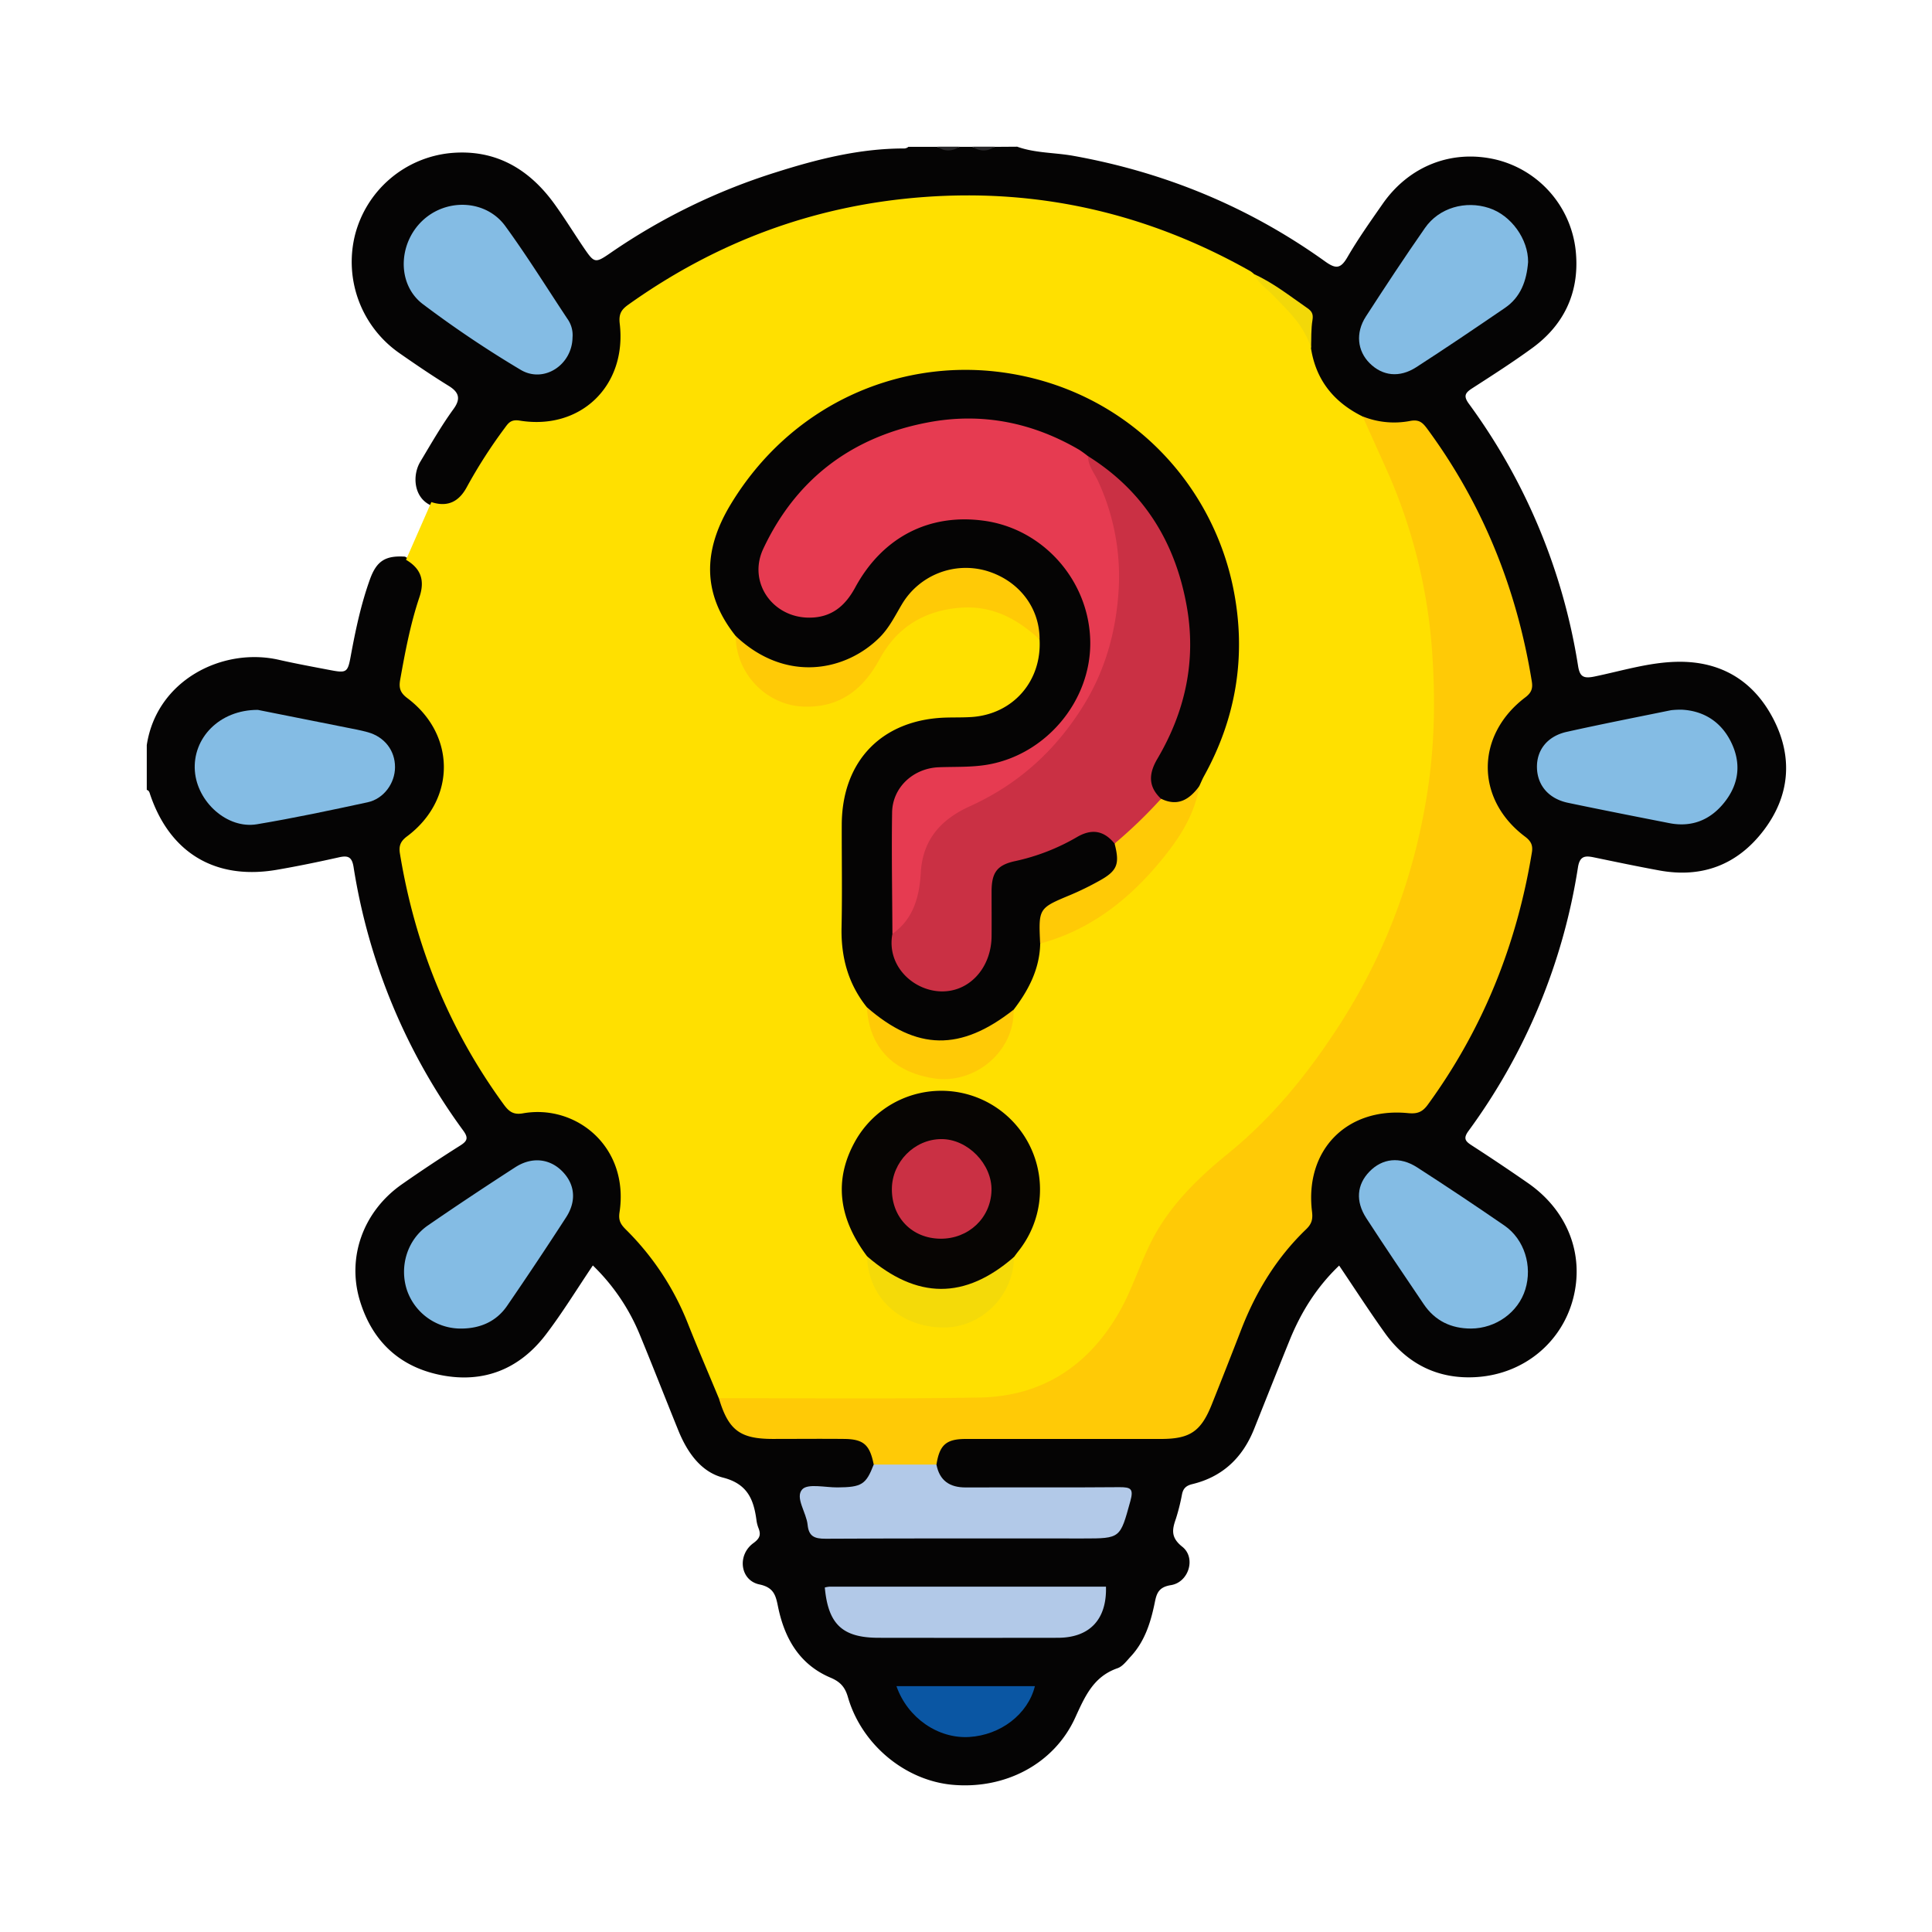 <svg xmlns="http://www.w3.org/2000/svg" viewBox="0 0 1000 1000"><defs><style>.cls-1{fill:#fff;}.cls-2{fill:#050404;}.cls-3{fill:#29282a;}.cls-4{fill:#ffe000;}.cls-5{fill:#ffca06;}.cls-6{fill:#b2c9e8;}.cls-7{fill:#84bce4;}.cls-8{fill:#0a56a3;}.cls-9{fill:#f2d809;}.cls-10{fill:#070503;}.cls-11{fill:#f4da09;}.cls-12{fill:#e63b51;}.cls-13{fill:#ca3044;}</style></defs><g id="фон"><rect class="cls-1" width="1000" height="1000"/></g><g id="Layer_2" data-name="Layer 2"><path class="cls-2" d="M526.49,75.93c9.28,3.33,19.17,3,28.73,4.67,47.63,8.51,91.22,26.5,130.52,54.63,5.56,4,8.11,4.06,11.68-2.11,5.52-9.51,11.92-18.53,18.22-27.57C729.53,85.61,752,77.06,775,82.77a54.45,54.45,0,0,1,40.74,48.73c1.58,20.1-6.25,36.7-22.66,48.65-10,7.29-20.47,14-30.88,20.71-3.54,2.29-5,3.83-2,8a311.45,311.45,0,0,1,56.6,135.77c.88,5.51,2.64,6.75,8.49,5.54,14.25-2.94,28.33-7.38,43-7.63,22.53-.37,39.4,9.87,49.62,29.64s8.51,39.79-5,57.57-31.78,24.86-54,20.8c-11.37-2.08-22.68-4.45-34-6.8-4.54-.94-7.24-.66-8.16,5.18A311.43,311.43,0,0,1,760,585.5c-2.9,4-1.25,5.4,2,7.5q14.58,9.42,28.83,19.32c20.53,14.23,29.36,36.94,23.43,59.79-5.82,22.45-25.13,38.91-49.66,40.64-19.77,1.39-36.1-6.47-47.76-22.75-8.13-11.35-15.7-23.11-23.7-34.94-11.8,11.29-19.83,24.32-25.68,38.76-6.19,15.27-12.25,30.6-18.37,45.9-5.92,14.78-16.29,24.67-31.91,28.45-3.18.77-4.72,2.15-5.36,5.21a104.88,104.88,0,0,1-3.2,12.79c-2,5.65-2.61,9.72,3.34,14.43,7.21,5.71,3.37,18.43-5.94,19.87-6.17,1-7.32,4.1-8.25,8.71-2.1,10.35-5.13,20.31-12.54,28.27-2.06,2.21-4.12,5.07-6.76,6-12.55,4.35-16.89,14.59-22,25.73-11,24-36.34,37-63.25,34.64-24.67-2.14-47.29-20.85-54.36-45.47-1.49-5.17-4-7.9-9-10-16.15-6.84-23.87-20.47-27.2-36.94-1.16-5.75-2.21-9.76-9.63-11.32-9.95-2.09-11.61-15.18-3.06-21.39,3.49-2.53,3.92-4.49,2.57-7.9a17.53,17.53,0,0,1-1-4c-1.45-10.73-4.65-18.75-17.33-22-11.55-3-18.58-13.26-23.11-24.41-6.71-16.55-13.19-33.19-20-49.69A105.58,105.58,0,0,0,306.86,655c-8.25,12.22-15.72,24.49-24.39,35.84-13.76,18-32.49,25.37-54.73,20.81-21.15-4.34-35.12-17.61-41.44-38.35C179.43,650.78,188,627,208,613q14.9-10.42,30.29-20.12c3.7-2.34,4.15-4,1.53-7.63A312.85,312.85,0,0,1,183,448.73c-.83-5.13-2.79-6.05-7.47-5-10.74,2.4-21.52,4.64-32.36,6.49-31.65,5.4-55.18-8.68-65.43-38.91-.36-1.06-.51-2.12-1.77-2.46V385.66c5.14-33.79,39.48-50.79,68.46-44.12,8.84,2,17.78,3.64,26.69,5.34,8.23,1.57,8.88,1.08,10.38-7.07,2.49-13.53,5.32-27,10-40,3.47-9.58,8.1-12.33,18.12-11.69,10,5.35,12.46,10.77,9.5,21.63-3.64,13.31-7,26.66-9.19,40.33-.72,4.59.47,7.72,3.87,10.92,24.34,23,24.38,49.32.08,72.32-3.67,3.47-4.62,6.86-3.82,11.72a289.8,289.8,0,0,0,50.7,122.82c3.75,5.26,8.19,6.61,14.15,6.14,18.21-1.43,32,6,42,21.15,5.63,8.52,7.09,17.89,6.22,27.7-.56,6.28,1.48,10.88,5.84,15.48a143.82,143.82,0,0,1,29.07,45.86c5.34,13.32,10.46,26.73,16.16,39.91,4.37,13.4,13.78,19.05,27.62,18.67,11.54-.32,23.1-.22,34.65,0s16.22,4.68,17.33,16.34c-3.18,9.4-7.06,12.49-16.65,13.13-4.69.31-9.39,0-14.07.24-1.89.11-4,.06-5.11,2-2.57,4.49,3.84,18.11,9,19.05a46.62,46.62,0,0,0,8.27.33q65,0,130,0c12.55,0,16.23-3.59,16.91-15.8.19-3.43-1-5.23-4.41-5.53s-7.17-.19-10.76-.2c-21.81,0-43.61.06-65.41,0-8.8,0-15.72-2.9-18.27-12.26-.11-11.81,4.87-17.08,17-17.16,31.17-.18,62.34,0,93.52-.06,21.69,0,25.59-2.66,33.77-23.08,4.72-11.78,9.39-23.58,14.16-35.34,6.47-16,14.63-31.12,26.76-43.41,6.45-6.53,8.52-13.21,8.28-22-.51-19.7,11-35.82,29.17-42.83,6.39-2.46,13-2.59,19.58-2.11,6.17.46,10.32-1.58,13.91-6.7,25.42-36.25,42.31-76,50-119.66,1.16-6.62-.07-11.22-5.23-16-21.9-20.33-21.86-48.7,0-68.9,4.82-4.45,6.48-8.59,5.38-15.12-7.34-43.46-23.9-83-48.79-119.29-4.18-6.09-8.79-9.12-16.46-8a32,32,0,0,1-19.34-3.14c-15.5-7.53-25.79-19.07-28.22-36.67,3.33-15.11-4-24.2-16.9-30.36-4.18-2-8-4.78-12.1-7-38.24-22.37-79.48-34.82-123.59-38.75-57.43-5.13-111.15,7-162.19,32.9-11.84,6-22.64,13.67-33.75,20.86-5.06,3.27-5.37,7.85-5,13,1,14.66-3.73,26.93-14.57,37.1-9.42,8.85-20.38,13.36-33.08,12.05-8.41-.86-13.33,2.3-17.47,9.19-5,8.26-10.37,16.27-15.45,24.47-5.18,8.36-9.74,10-19.48,7.59-9-3.88-10-15.41-5.65-22.68,5.53-9.22,10.86-18.57,17.18-27.26,3.84-5.28,2.91-8.67-2.53-12-8.67-5.36-17.12-11.1-25.48-16.93a57.55,57.55,0,0,1-23-61.06,56.78,56.78,0,0,1,49.52-42.5c23-2.12,40.51,8.07,53.72,26.34,5.16,7.15,9.8,14.67,14.74,22,6,8.81,6.12,9,14.7,3.07a319.22,319.22,0,0,1,85.19-41.44c21.6-6.85,43.44-12.36,66.32-12.34a3.26,3.26,0,0,0,2.23-.84h14.91a17,17,0,0,0,11.59,0h6.63a17,17,0,0,0,11.59,0Z"/><path class="cls-3" d="M496.68,75.93c-3.86,2.57-7.73,2.64-11.59,0Z"/><path class="cls-3" d="M514.9,75.93c-3.86,2.65-7.73,2.57-11.59,0Z"/><path class="cls-4" d="M210.16,289.75l13.11-29.87c8.42,2.76,14.3-.19,18.39-7.84a258.85,258.85,0,0,1,19.59-30.51c1.88-2.57,3.2-4.57,7.78-3.82,31.53,5.14,55.55-18.09,51.74-50.2-.63-5.33,1.1-7.43,4.61-9.93C371.14,125,421.84,106.18,478,102c60.43-4.51,116.69,8.69,169.27,38.4a14,14,0,0,1,1.86,1.5c7.83,6.77,15.68,13.45,22.29,21.57,4.15,5.09,6.81,10.32,7.15,16.8,2.58,16.56,11.94,28,26.72,35.29a31.65,31.65,0,0,1,6.65,9.37c20.48,42,31.53,86.14,32.31,133.14.83,49.87-9.13,97.15-31,141.68-19.67,40-46,75.29-81.08,103.38a133.15,133.15,0,0,0-42.29,58.17c-7,18.61-16.66,35.42-33.25,47.38-15,10.8-31.5,17-50.05,17.09q-61.26.16-122.52,0c-4.08,0-8.34.66-12-2.06-5.34-12.87-10.86-25.67-16-38.63a141.26,141.26,0,0,0-32-48.56c-2.59-2.59-4.07-4.57-3.4-9,5.15-34.09-22.66-56.15-50-51.26-5,.89-7.33-1-10-4.69-28.39-38.92-45.85-82.29-53.65-129.7-.63-3.88.14-6.33,3.65-8.95,25.36-18.94,25.47-52.59.15-71.59-3.88-2.91-4.39-5.52-3.66-9.61,2.56-14.33,5.26-28.65,9.88-42.44C220.06,300.45,217.91,294.31,210.16,289.75Z"/><path class="cls-5" d="M372.08,723.71c45-.06,89.94.43,134.89-.35,32.27-.56,56.34-16.26,72.32-44.18,7.8-13.62,11.82-29,19.93-42.59,9.5-15.88,22.63-28.29,36.72-39.75,22.87-18.62,41.1-41.21,57-65.76,23.92-36.92,39-77.16,45.82-120.73,3.7-23.58,4.19-47.26,2.66-70.75a278.67,278.67,0,0,0-23.94-97q-6.09-13.53-12.17-27.07a43.78,43.78,0,0,0,24.37,2.39c4.91-1,6.71.84,9.17,4.18,28.74,39.08,46.25,82.78,54,130.53.57,3.47,0,5.77-3.28,8.27-25.92,19.58-26,52.77-.23,72.12,3.19,2.39,4.16,4.59,3.56,8.21-7.83,47.73-25.33,91.41-53.91,130.61-2.92,4-5.68,4.75-10.23,4.31-31.75-3.09-53.56,19.22-49.66,51,.51,4.14-.28,6.47-3.11,9.18-15.14,14.56-25.83,32.06-33.42,51.56Q635,707.46,627.19,727c-5.58,13.93-11.27,17.79-26.24,17.8-33.67,0-67.34,0-101,0-10.28,0-13.64,3.12-15.24,13.26a41.07,41.07,0,0,1-32.47,0c-2.05-10.29-5.26-13.17-15.37-13.27-12.38-.12-24.76,0-37.14,0C382.94,744.73,377,740.17,372.08,723.71Z"/><path class="cls-6" d="M452.23,758.06H484.7c1.63,8.39,6.9,11.88,15.25,11.84,26.5-.1,53,.09,79.49-.14,5.86,0,7.42.78,5.62,7.25-5.31,19.2-4.94,19.3-24.46,19.3-44.44,0-88.88-.11-133.31.14-5.67,0-8.68-1.18-9.27-7.19-.62-6.38-6.6-14.08-2.82-18.32,2.87-3.22,11.95-1,18.27-1.06C446,769.79,448.23,768.41,452.23,758.06Z"/><path class="cls-7" d="M133.43,367.43c13.41,2.67,29.55,5.87,45.68,9.1,3.76.75,7.55,1.43,11.25,2.46,8.72,2.43,14.13,9.5,14.1,18.09,0,8.31-5.81,16.38-14.17,18.18-19,4.11-38.11,8.17-57.32,11.38-15.25,2.56-30.91-11.46-32.11-27.61C99.62,382.13,113.46,367.41,133.43,367.43Z"/><path class="cls-7" d="M870.4,367.33c10.57.51,19.87,5.52,25.36,16.29,5.65,11.1,4.5,22-3.21,31.68-7.21,9.07-16.81,13.05-28.48,10.76-17.5-3.43-35-6.87-52.44-10.52-10-2.09-15.87-9-16.1-18.14s5.35-16.35,15.41-18.59c17.93-4,36-7.53,54-11.21A44.46,44.46,0,0,1,870.4,367.33Z"/><path class="cls-7" d="M239.16,687.66A29.46,29.46,0,0,1,210.72,668c-4.17-12.3,0-26.3,10.74-33.7,14.9-10.28,30-20.27,45.22-30.12,8.5-5.5,17.59-4.55,24.11,1.85,6.69,6.59,7.83,15.35,2.26,24q-15,23.17-30.6,45.9C257,683.86,248.85,687.52,239.16,687.66Z"/><path class="cls-7" d="M761.41,687.66c-10.32,0-18.68-4-24.51-12.64-10-14.79-20-29.54-29.7-44.5-5.7-8.79-4.87-17.39,1.6-24.08,6.66-6.88,15.75-8,24.72-2.2q22.82,14.71,45.2,30.13c10.32,7.14,14.52,20.93,10.79,33C785.88,679.24,774.29,687.59,761.41,687.66Z"/><path class="cls-7" d="M790.94,135.63c-.77,9.86-3.89,18.22-12,23.76-15.2,10.38-30.43,20.71-45.89,30.68-8.72,5.62-17.5,4.53-24.1-2.06-6.39-6.36-7.43-15.69-2-24.14,10-15.45,20.12-30.82,30.64-45.91,7.27-10.43,20.91-14.29,33.11-10.29C782.22,111.42,791.06,123.86,790.94,135.63Z"/><path class="cls-7" d="M296.34,174.65c-.21,14.37-15,23.93-26.93,16.72a561,561,0,0,1-50.6-34c-13.4-10.22-12.75-31.14-.25-43.06s33-11,43,2.73C272.89,132.6,283.06,149,293.68,165A14.49,14.49,0,0,1,296.34,174.65Z"/><path class="cls-6" d="M426.92,821.69a13,13,0,0,1,2.37-.43q71.59,0,143.16,0c.48,17-8.46,26.44-24.94,26.46q-46.35.07-92.72,0C436.11,847.71,428.66,840.78,426.92,821.69Z"/><path class="cls-8" d="M464,872.76h71.66c-3.59,14.49-17.74,25.36-34.08,26.31C485.53,900,469.75,889.2,464,872.76Z"/><path class="cls-9" d="M678.6,180.26c-3.4-11.77-12.16-19.63-20.24-28-3.19-3.32-7.24-5.92-9.2-10.34,10,4.53,18.57,11.38,27.54,17.57,2.2,1.51,3.16,3,2.65,6.08C678.55,170.36,678.79,175.34,678.6,180.26Z"/><path class="cls-2" d="M448.7,521.36c-9.73-12.13-13.45-26-13.11-41.48.38-17.64.05-35.3.1-52.95.09-33.28,21.08-54.7,54.35-55.52,4.41-.11,8.84,0,13.23-.31,21.26-1.61,36-18.69,34.81-40.1-2.06-3.05-2.55-6.67-3.72-10.05-4.81-13.84-14.57-22.13-28.95-23.91-15.45-1.92-28.84,2.75-36.53,17.1-10,18.59-24.49,30.18-45.54,33.21-13.29,1.91-37.93-5.64-42.54-18.15-17.53-22-16.89-44.41-2.68-68,30.95-51.33,85.92-75.39,139.28-68.65,63.84,8.08,109.76,55.59,121.06,112.56,6.7,33.78,1.58,66.24-15.25,96.58-.92,1.66-1.63,3.44-2.44,5.16-5.06,10.21-10.16,12.19-20.39,7.94-7.42-7.19-8.55-12.2-3.53-22.06,7-13.79,13.33-27.71,15.44-43.27,5.26-38.72-6.29-71.61-34-98.94-4.89-4.82-9.95-9.51-16.11-12.77-45-29.65-103.59-23.54-142,14.58-8.94,8.86-16.4,18.58-21.7,30-6.35,13.65-2.7,26.11,9.53,32.56,11,5.8,24,1.78,31.35-10.08s15.52-22.69,28-29.8c43.88-25,97.8,6.4,99.05,56.83.85,34.53-26.08,65.78-65.67,67.54-4.69.21-9.39-.13-14.07.15-14.13.83-22.35,9.24-22.47,23.4-.17,20.14-.09,40.28,0,60.43-2.91,19.47,17.13,32.64,32.72,24.85,9.37-4.68,13.46-12.63,14-22.66.42-8,0-16,.19-23.94.26-10.34,3.15-15.08,12.77-17.67a179.81,179.81,0,0,0,34.5-13.47c8.18-4.15,13.69-2.07,20.56,6.37,2.17,11.14.27,15.56-9.19,21.33a91.68,91.68,0,0,1-20.39,9c-6.48,2-9.84,5.45-9.07,12.51.33,3,.13,6.1-1.88,8.69-.28,13.15-6,24.13-13.75,34.26-5.59,10.57-15.83,14.26-26.33,16.58-15.59,3.45-30.08-.18-43.15-9.4C452.09,527.66,450.37,524.54,448.7,521.36Z"/><path class="cls-10" d="M448.82,650.28c-14.32-19.09-18-39.36-5.55-60.68a51.1,51.1,0,1,1,84,57.81c-.83,1.05-1.62,2.14-2.43,3.22-10,15.39-25.59,19.28-42.16,18.1C469.21,667.78,456.42,663.15,448.82,650.28Z"/><path class="cls-5" d="M380.8,329.2c25.79,24.39,56.9,18.41,74.65.57,4.94-5,7.9-11.19,11.43-17.08a38.48,38.48,0,0,1,43.51-17.29c16.79,4.89,27.75,19,27.69,35.6-11.24-10.47-24.05-17.42-39.88-16.51-18.93,1.1-33.74,9.76-42.79,26.48-8.62,15.93-20.73,25.38-39.34,24.77C396.67,365.1,380.91,348.63,380.8,329.2Z"/><path class="cls-5" d="M601,413.43c8.72,4.25,14.73.31,19.78-6.54-2.6,16.08-11.72,29-21.75,40.83-16.22,19.13-35.82,34-60.65,40.65-.86-18.34-.83-18.26,15.77-25.19A152.28,152.28,0,0,0,568.82,456c9.5-5.21,10.86-8.67,8.1-19.34C583.17,427.06,591.49,419.63,601,413.43Z"/><path class="cls-5" d="M448.7,521.36c25.86,22.49,48.49,22.86,75.92,1.27.63,21.45-20,39-41.64,35.48C461.9,554.65,449.82,541.7,448.7,521.36Z"/><path class="cls-11" d="M448.82,650.28c25.85,22.35,50.6,22.46,76,.35,0,19.6-16.49,36.33-35.94,36.48C466.21,687.28,449.28,671.72,448.82,650.28Z"/><path class="cls-12" d="M461.91,483.37c-.09-20.95-.48-41.9-.16-62.85.2-13,11-22.89,24.18-23.39,8.51-.33,17,.1,25.52-1.4,30.16-5.32,53.43-33.15,52.86-63.85-.57-31.09-24-57.89-54.55-62.28-28.52-4.1-52.9,8.27-67.12,34.5-5.13,9.47-12.12,15.43-23.3,15.59C400,320,386.87,301.43,395.09,284c17.14-36.44,46.29-58.11,85.66-65.44,27.53-5.12,53.61.09,77.83,14.24a53.38,53.38,0,0,1,4.62,3.37c9.91,13.85,14.34,29.69,16.64,46.25C588.53,344.87,550.43,399,502,419.84c-13.85,6-22.28,16.53-23.24,32.45-.56,9.4-2.69,18.63-8.93,26.24C467.75,481,466,484.23,461.91,483.37Z"/><path class="cls-13" d="M461.91,483.37c11-7.73,14-19.5,14.69-31.71,1-17.36,10.74-27.7,25.45-34.36,25.34-11.48,44.78-29.24,59.25-52.94,11.31-18.56,16.64-39,17.77-60.14A117.16,117.16,0,0,0,568.35,249c-1.91-4.19-5.21-7.87-5.15-12.87,28.76,18,45.07,44.42,51,77.37,5.11,28.23-.65,54.67-15.13,79.23-4.51,7.64-4.91,14.37,1.89,20.71a244.15,244.15,0,0,1-24.07,23.2c-5.56-6.83-11.87-7.84-19.58-3.3a108.9,108.9,0,0,1-32.07,12.41c-9.34,2.07-12,6.05-12,15.83,0,7.7.07,15.4,0,23.1-.19,16.56-11.84,29.15-26.72,28.44C472.13,512.42,458.84,499.54,461.91,483.37Z"/><path class="cls-13" d="M486.75,641.15c-14.66-.13-25.2-10.93-25.12-25.73.09-14,11.65-25.74,25.56-25.83,13.68-.08,26.43,13,26,26.69C512.8,630.45,501.26,641.29,486.75,641.15Z"/></g></svg>